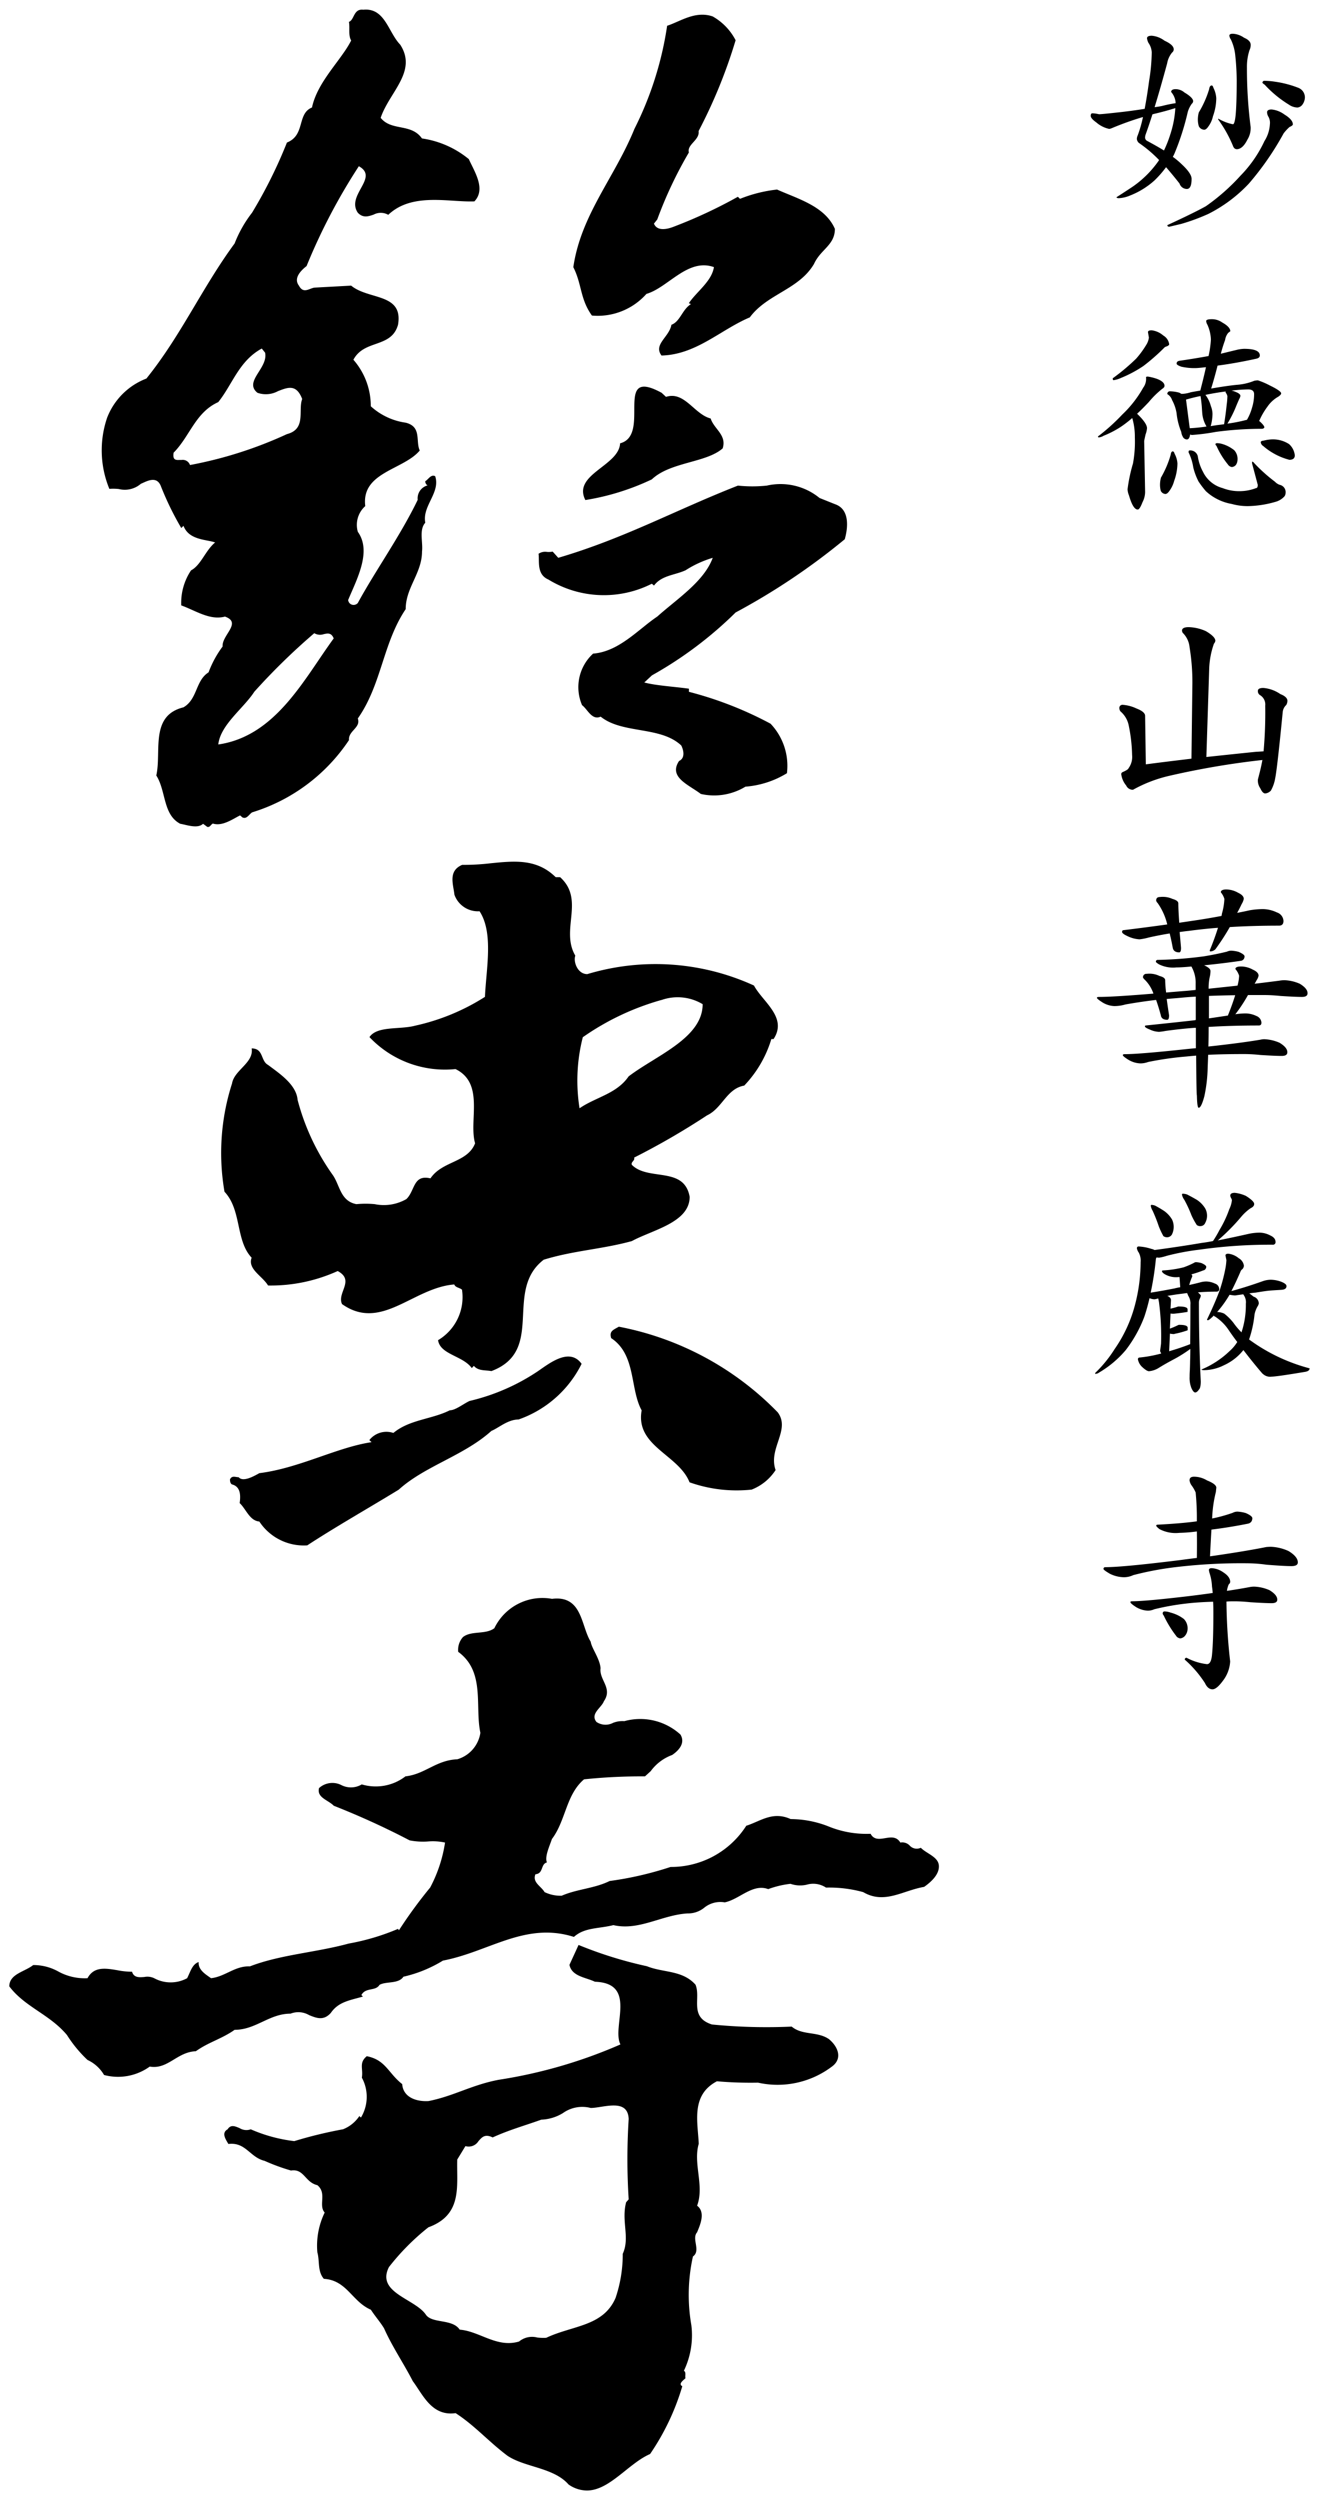 <svg xmlns="http://www.w3.org/2000/svg" width="70.917" height="134.342" viewBox="0 0 70.917 134.342">
  <path id="logo-vertical" d="M30.066,133.011c-.8-.913-2.347-.913-3.283-1.542-1.012-.759-1.762-1.628-2.787-2.29-1.283.185-1.763-1-2.3-1.716-.485-.944-1.111-1.86-1.547-2.841-.222-.364-.443-.595-.709-1-1.013-.435-1.287-1.585-2.527-1.66-.35-.4-.218-.95-.35-1.422a4.072,4.072,0,0,1,.394-2.139c-.353-.4.138-1.034-.394-1.472-.666-.152-.712-.9-1.418-.787a10.619,10.619,0,0,1-1.418-.52c-.793-.188-1.013-1.021-1.948-.907-.137-.239-.394-.593-.041-.788.17-.271.4-.167.645-.063a.691.691,0,0,0,.6.063,8.22,8.22,0,0,0,2.34.635,23.128,23.128,0,0,1,2.619-.636,1.883,1.883,0,0,0,.879-.711l.086.081a2.159,2.159,0,0,0,.048-2.145c.084-.476-.173-.791.265-1.153,1.021.2,1.154.914,1.905,1.5.045.68.712.953,1.415.912,1.375-.274,2.308-.866,3.773-1.144a26.3,26.3,0,0,0,6.545-1.9c-.483-.958.931-3.291-1.372-3.369-.486-.237-1.242-.281-1.369-.908l.49-1.069a21.93,21.93,0,0,0,3.674,1.143c.885.358,1.9.2,2.612.99.307.715-.357,1.743.884,2.141a29.81,29.81,0,0,0,4.289.113c.579.485,1.373.243,2,.671.484.4.752,1.034.177,1.467a4.845,4.845,0,0,1-3.986.875,20.857,20.857,0,0,1-2.212-.074c-1.418.745-1.022,2.21-.977,3.361-.312,1.068.312,2.254-.088,3.326.487.359.131,1.1,0,1.428-.311.352.22.986-.224,1.3a9.514,9.514,0,0,0-.086,3.686,4.4,4.4,0,0,1-.4,2.455c.137.081.05.276.087.4-.13.12-.4.311-.173.432a12.855,12.855,0,0,1-1.731,3.641c-1.165.508-2.182,1.962-3.395,1.962A1.723,1.723,0,0,1,30.066,133.011Zm-5.982-17.459c-.041,1.419.305,2.963-1.551,3.641a12.578,12.578,0,0,0-2.121,2.137c-.707,1.387,1.418,1.7,1.993,2.57.35.477,1.417.2,1.812.794,1.069.08,1.992.994,3.191.636a1.1,1.1,0,0,1,.982-.213,2.8,2.8,0,0,0,.48.014c1.415-.672,3.058-.6,3.726-2.142a7.279,7.279,0,0,0,.386-2.371c.4-.871-.087-1.74.182-2.77l.138-.158a33.861,33.861,0,0,1,0-4.316c-.046-1.147-1.373-.594-2.042-.594a1.793,1.793,0,0,0-1.495.276,2.4,2.4,0,0,1-1.162.353c-.882.316-1.766.563-2.615.955-.425-.21-.584,0-.764.2a.618.618,0,0,1-.7.266ZM5.091,111a2.014,2.014,0,0,0-.886-.8A6.905,6.905,0,0,1,3.1,108.86c-.929-1.113-2.259-1.5-3.1-2.614,0-.671.84-.787,1.284-1.146a2.76,2.76,0,0,1,1.368.356,2.934,2.934,0,0,0,1.553.351c.346-.643.975-.535,1.611-.428a3.978,3.978,0,0,0,.783.079c.1.328.378.306.661.284a.844.844,0,0,1,.529.065,1.861,1.861,0,0,0,1.773,0c.178-.349.27-.75.619-.869-.034.435.4.675.664.869.756-.08,1.29-.672,2.087-.634,1.637-.634,3.589-.752,5.312-1.227a12.27,12.27,0,0,0,2.658-.791l.045.08a24.841,24.841,0,0,1,1.681-2.3,7.542,7.542,0,0,0,.8-2.417,3.089,3.089,0,0,0-.915-.059,3.67,3.67,0,0,1-.99-.06,42.3,42.3,0,0,0-4.076-1.859c-.31-.316-.923-.434-.794-.949a1.066,1.066,0,0,1,1.214-.155,1.131,1.131,0,0,0,1.084-.044,2.624,2.624,0,0,0,2.349-.432c1.063-.12,1.641-.87,2.786-.917a1.752,1.752,0,0,0,1.242-1.424c-.305-1.422.274-3.283-1.192-4.35a1.025,1.025,0,0,1,.255-.793c.452-.359,1.21-.121,1.688-.476a2.871,2.871,0,0,1,3.1-1.579c1.642-.206,1.553,1.463,2.08,2.3.049.355.49.911.531,1.426-.084.634.666,1.069.178,1.777-.13.353-.75.671-.4,1.111a.867.867,0,0,0,.893.05,1.388,1.388,0,0,1,.607-.091,3.209,3.209,0,0,1,3.015.718c.264.43-.041.828-.445,1.1a2.484,2.484,0,0,0-1.152.868l-.308.281a29.714,29.714,0,0,0-3.276.159c-.975.826-.975,2.21-1.727,3.207-.131.391-.4.951-.27,1.259-.345.086-.174.6-.617.635-.178.442.309.641.49.959a1.976,1.976,0,0,0,.924.194c.806-.355,1.773-.391,2.574-.79a18.26,18.26,0,0,0,3.276-.755,4.8,4.8,0,0,0,4.072-2.214c.757-.239,1.414-.8,2.388-.359a5.583,5.583,0,0,1,2.047.4,5.391,5.391,0,0,0,2.249.39c.178.335.478.285.783.235s.617-.1.817.238a.546.546,0,0,1,.5.158.51.51,0,0,0,.6.12c.312.321.931.481.97.95s-.4.878-.791,1.152c-1.148.194-2.129.953-3.277.282a6.915,6.915,0,0,0-2-.244,1.244,1.244,0,0,0-1.026-.158,1.576,1.576,0,0,1-.881-.044,5.064,5.064,0,0,0-1.2.285c-.833-.316-1.55.552-2.337.712a1.372,1.372,0,0,0-1.1.285,1.381,1.381,0,0,1-.9.309c-1.375.079-2.613.947-3.987.628-.792.2-1.549.118-2.122.634-2.613-.829-4.561.8-7.042,1.273a7.024,7.024,0,0,1-2.125.866c-.263.4-.929.236-1.284.437-.22.358-.75.118-.976.551l.084.079c-.7.2-1.317.28-1.724.875-.393.44-.775.28-1.172.121a1.141,1.141,0,0,0-.995-.078c-1.152,0-1.859.868-3.008.868-.667.477-1.419.671-2.085,1.152-1.015.036-1.5.992-2.479.824a2.914,2.914,0,0,1-2.48.445ZM64.284,89.946A6.022,6.022,0,0,0,63.2,88.688a.09.09,0,0,1,.1-.1,3.081,3.081,0,0,0,1.094.343q.216,0,.267-.47.076-.713.076-2.237c0-.2,0-.42-.013-.649q-.851.026-1.462.1a13.792,13.792,0,0,0-1.7.305.863.863,0,0,1-.343.076,1.329,1.329,0,0,1-.649-.2c-.194-.127-.292-.212-.292-.255s.03-.05.089-.05q.7,0,2.975-.267.737-.089,1.36-.178-.012-.177-.038-.343a2.687,2.687,0,0,0-.127-.712.908.908,0,0,1-.039-.178c0-.067.051-.1.153-.1a1.185,1.185,0,0,1,.61.216c.254.161.382.335.382.522a.175.175,0,0,1-.076.127,1.289,1.289,0,0,0-.1.355q.749-.113,1.283-.216a1.553,1.553,0,0,1,.178-.013,2.25,2.25,0,0,1,.826.191c.28.169.42.339.42.508,0,.127-.1.191-.305.191q-.331,0-1.132-.051-.5-.05-.851-.05c-.153,0-.3,0-.445.013a30.215,30.215,0,0,0,.2,3.217,1.873,1.873,0,0,1-.382,1.03q-.343.471-.572.471Q64.437,90.277,64.284,89.946Zm-1.563-2.555a5.8,5.8,0,0,1-.649-1.067.277.277,0,0,1-.063-.128c.016-.067.05-.1.1-.1a1.074,1.074,0,0,1,.33.064,2.009,2.009,0,0,1,.712.343.714.714,0,0,1,.2.547.6.6,0,0,1-.127.343.386.386,0,0,1-.267.153A.313.313,0,0,1,62.721,87.391Zm-3.548-3.318c-.229-.135-.343-.22-.343-.254a.09.09,0,0,1,.1-.1q.941,0,4.03-.382.458-.063.89-.114.012-.8,0-1.424a8.232,8.232,0,0,1-.941.076,1.872,1.872,0,0,1-1.067-.2c-.119-.093-.178-.157-.178-.19s.034-.051.1-.051q1.234-.063,2.085-.178a14.315,14.315,0,0,0-.064-1.551,1.811,1.811,0,0,0-.229-.394.638.638,0,0,1-.1-.254c0-.136.08-.2.241-.2a1.353,1.353,0,0,1,.7.2q.5.2.5.393c-.008.068-.017.145-.025.229a6.809,6.809,0,0,0-.2,1.424,8.226,8.226,0,0,0,1.106-.305.54.54,0,0,1,.266-.064,2.056,2.056,0,0,1,.433.076q.355.153.356.28a.357.357,0,0,1-.05.177.3.3,0,0,1-.191.115q-.941.19-1.958.318-.038.622-.076,1.436,1.868-.267,3.026-.5c.093-.008.177-.013.254-.013a2.523,2.523,0,0,1,.941.229q.5.305.5.61,0,.2-.343.2-.394,0-1.347-.076a7.8,7.8,0,0,0-.992-.076,29.5,29.5,0,0,0-3.75.191,17.041,17.041,0,0,0-2.416.445,1.2,1.2,0,0,1-.5.114A1.778,1.778,0,0,1,59.173,84.073ZM13.444,81.267c-.527-.049-.706-.66-1.059-.993.058-.389.058-.884-.408-1-.112-.055-.112-.222-.112-.274.112-.224.29-.115.468-.115.231.277.822-.055,1.111-.218,2.167-.274,4.158-1.385,6.033-1.666l-.119-.111a1.168,1.168,0,0,1,1.292-.384c.876-.725,2.047-.725,3.036-1.218.3,0,.7-.33,1.057-.5a11.173,11.173,0,0,0,3.688-1.607c.645-.445,1.7-1.275,2.34-.389a5.991,5.991,0,0,1-3.39,2.991c-.581,0-1.058.447-1.463.615-1.472,1.329-3.572,1.881-4.98,3.156-1.636,1-3.4,2-4.918,2.993q-.1.006-.191.006A2.859,2.859,0,0,1,13.444,81.267Zm23.133-2.1c-.583-1.5-2.926-1.939-2.578-3.874-.638-1.167-.293-2.992-1.638-3.882-.115-.383.115-.442.412-.615A16.148,16.148,0,0,1,41.317,75.4c.7.94-.525,1.938-.116,3.1a2.708,2.708,0,0,1-1.287,1.05,7.6,7.6,0,0,1-3.337-.39ZM63.56,74.1a1.473,1.473,0,0,1-.1-.61c0-.076,0-.2.013-.356.008-.238.013-.4.013-.483.009-.212.013-.432.013-.661a7.227,7.227,0,0,1-.864.546q-.483.255-.877.5a1.181,1.181,0,0,1-.483.153c-.085,0-.216-.086-.394-.255a.754.754,0,0,1-.2-.382.09.09,0,0,1,.1-.1,7.06,7.06,0,0,0,1.157-.216.353.353,0,0,1-.064-.139l.051-.394a13.772,13.772,0,0,0-.114-2.237c-.017-.085-.03-.148-.039-.191a1.023,1.023,0,0,1-.2.05.711.711,0,0,1-.267-.063q-.127.547-.279,1a6.982,6.982,0,0,1-1,1.792A5.587,5.587,0,0,1,58.6,73.256a.354.354,0,0,1-.216.076v-.05A6.788,6.788,0,0,0,59.428,72a7.433,7.433,0,0,0,1.093-2.364,9.146,9.146,0,0,0,.305-2.314.915.915,0,0,0-.1-.508.567.567,0,0,1-.1-.229.09.09,0,0,1,.1-.1,2.669,2.669,0,0,1,.673.128.6.6,0,0,1,.178.063q1.412-.19,2.53-.382c.2-.025.407-.059.61-.1a5.942,5.942,0,0,0,.344-.584,6.061,6.061,0,0,0,.534-1.132,1.428,1.428,0,0,0,.139-.47.228.228,0,0,0-.038-.114.391.391,0,0,1-.05-.14c0-.1.08-.152.241-.152a1.943,1.943,0,0,1,.6.165q.444.281.445.433c0,.093-.063.169-.191.229a2.538,2.538,0,0,0-.482.432,10.9,10.9,0,0,1-1.284,1.3q.826-.165,1.665-.355a2.874,2.874,0,0,1,.6-.064,1.264,1.264,0,0,1,.56.152q.279.128.28.344a.135.135,0,0,1-.153.152,27.153,27.153,0,0,0-3.941.267,13.072,13.072,0,0,0-1.754.33,2.451,2.451,0,0,1-.407.1.811.811,0,0,1-.14-.013.221.221,0,0,0-.038.089,16.13,16.13,0,0,1-.28,1.805q.711-.115,1.284-.229c.1-.026.2-.047.305-.064q-.026-.394-.039-.546h-.05a1.2,1.2,0,0,1-.763-.166c-.085-.059-.127-.106-.127-.139s.013-.051.039-.051a5.878,5.878,0,0,0,1.119-.166,4.369,4.369,0,0,0,.559-.241.187.187,0,0,1,.114-.038,1.354,1.354,0,0,1,.292.05c.17.076.255.144.255.2a.181.181,0,0,1-.039.114.155.155,0,0,1-.114.076,5.817,5.817,0,0,1-.648.216.143.143,0,0,1,.05.089.108.108,0,0,1-.013.051,3.091,3.091,0,0,0-.152.432c.194-.042.39-.089.584-.14a1.235,1.235,0,0,1,.331-.05,1.148,1.148,0,0,1,.47.114.321.321,0,0,1,.229.293c0,.094-.051.139-.153.139q-.521,0-.992.039c.1.093.153.148.153.165a.335.335,0,0,1-.051.166.511.511,0,0,0-.05.229q0,2.161.1,4.221c0,.238-.034.386-.1.445-.068.1-.136.153-.2.153S63.627,74.248,63.56,74.1Zm-1.2-1.984q.61-.178,1.131-.382.013-.991.013-2.123a.746.746,0,0,0-.114-.47c-.025-.059-.047-.111-.063-.153l-.585.076-.483.076c.136.059.2.135.2.229l-.025.457a3.11,3.11,0,0,0,.407-.114h.063q.446,0,.446.153V70q-.279.051-.737.1h-.064a.614.614,0,0,1-.114-.013L62.4,70.9a4.384,4.384,0,0,0,.445-.191.145.145,0,0,1,.063-.013q.446,0,.446.153v.14a4.723,4.723,0,0,1-.7.191.075.075,0,0,1-.051.013,1.089,1.089,0,0,1-.2-.025Zm5.022,1.208q-.483-.559-1.03-1.272a2.8,2.8,0,0,1-1.043.814,2.431,2.431,0,0,1-1.067.266q-.14,0-.14-.038a4.879,4.879,0,0,0,1.513-.992,2.183,2.183,0,0,0,.407-.483q-.242-.317-.482-.673a2.559,2.559,0,0,0-.7-.687.115.115,0,0,1-.076-.064l-.076.076c-.127.119-.208.178-.241.178s-.051-.014-.051-.039q.408-.838.674-1.551a8.846,8.846,0,0,0,.305-1.144,3.382,3.382,0,0,0,.064-.5l-.051-.242c0-.068.051-.1.153-.1a1.073,1.073,0,0,1,.559.242.545.545,0,0,1,.28.407.31.31,0,0,1-.076.177.283.283,0,0,0-.114.153q-.254.585-.483,1.03.8-.216,1.691-.534a1.356,1.356,0,0,1,.432-.076,1.728,1.728,0,0,1,.534.1c.2.076.306.157.306.241,0,.119-.085.187-.255.2s-.377.022-.6.039-.5.063-.814.114c-.11.008-.221.022-.33.038.068.051.144.111.229.178a.386.386,0,0,1,.28.369.432.432,0,0,1-.064.152,1.378,1.378,0,0,0-.165.433,6.053,6.053,0,0,1-.293,1.347,9.646,9.646,0,0,0,3.254,1.551c0,.1-.085.166-.255.191q-1.526.255-1.792.255A.56.56,0,0,1,67.387,73.32Zm-1.907-4.03a5.551,5.551,0,0,1-.534.712.952.952,0,0,1,.381.089,2.716,2.716,0,0,1,.5.5,3.808,3.808,0,0,0,.433.509.646.646,0,0,1,.038-.14,4.7,4.7,0,0,0,.191-1.4.67.67,0,0,0-.1-.446.678.678,0,0,1-.039-.063l-.355.05a.693.693,0,0,1-.1.013c-.094-.008-.186-.021-.28-.038Q65.543,69.189,65.479,69.29ZM24.978,72.9l-.113.12c-.476-.665-1.7-.722-1.812-1.5a2.684,2.684,0,0,0,1.286-2.712c-.116-.11-.356-.11-.414-.282C21.7,68.7,20,71.072,17.89,69.582c-.288-.607.708-1.272-.234-1.777a8.7,8.7,0,0,1-3.744.778c-.292-.5-1.115-.884-.882-1.493-.875-.934-.526-2.551-1.46-3.547a12.212,12.212,0,0,1,.406-5.818c.12-.724,1.179-1.108,1.054-1.883.651,0,.471.667.882.887.586.442,1.522,1.049,1.588,1.876a12.342,12.342,0,0,0,1.863,4c.414.551.414,1.437,1.3,1.606a5.174,5.174,0,0,1,.987,0,2.433,2.433,0,0,0,1.7-.273c.471-.449.353-1.336,1.294-1.113.637-.944,1.988-.835,2.4-1.884-.352-1.214.529-3.217-1.053-3.989a5.587,5.587,0,0,1-4.626-1.718c.41-.615,1.643-.392,2.46-.615a11.583,11.583,0,0,0,3.749-1.548c.063-1.491.474-3.436-.291-4.6a1.34,1.34,0,0,1-1.35-.887c-.06-.557-.356-1.273.414-1.606a12.217,12.217,0,0,0,1.52-.084c1.293-.129,2.491-.257,3.511.747h.239c1.344,1.219,0,2.829.815,4.216-.118.326.121.993.643.993a12.733,12.733,0,0,1,8.963.613c.469.879,1.82,1.711,1.052,2.877h-.118a6.211,6.211,0,0,1-1.458,2.5c-.949.167-1.175,1.213-2,1.6a39.813,39.813,0,0,1-3.919,2.269c.058.168-.185.224-.124.389.883.89,2.815.058,3.109,1.719,0,1.382-1.992,1.772-3.109,2.379-1.633.446-3.1.5-4.736,1-2.174,1.668.114,4.88-2.813,5.986C25.565,73.12,25.214,73.181,24.978,72.9Zm10.08-19.66a13.929,13.929,0,0,0-4.223,2,9.419,9.419,0,0,0-.175,3.819c.882-.607,1.99-.771,2.639-1.714,1.455-1.114,3.98-2.053,3.98-3.88a2.607,2.607,0,0,0-2.221-.221Zm27,12.7a4.083,4.083,0,0,1-.254-.534,8.41,8.41,0,0,0-.331-.84.717.717,0,0,1-.1-.266.045.045,0,0,1,.051-.051.73.73,0,0,1,.178.039c.16.085.326.182.495.292a1.535,1.535,0,0,1,.42.458.924.924,0,0,1,0,.788.3.3,0,0,1-.255.165A.323.323,0,0,1,62.06,65.934Zm1.793-.6a3.925,3.925,0,0,1-.292-.534,6.647,6.647,0,0,0-.382-.826.706.706,0,0,1-.127-.28.045.045,0,0,1,.05-.051.868.868,0,0,1,.217.039q.254.127.534.292a1.449,1.449,0,0,1,.445.457.814.814,0,0,1,0,.788.269.269,0,0,1-.241.165A.292.292,0,0,1,63.852,65.336Zm0-6.964q-.026-.1-.039-2.148-.292.026-.534.05a17.612,17.612,0,0,0-2.047.293,1.215,1.215,0,0,1-.407.076,1.339,1.339,0,0,1-.649-.191q-.305-.19-.305-.254c0-.034.034-.051.1-.051q.788,0,3.395-.28c.153-.016.3-.03.432-.038V54.736h-.076q-.713.051-1.552.166a3.076,3.076,0,0,1-.355.05,1.291,1.291,0,0,1-.5-.127c-.17-.068-.255-.122-.255-.166a.045.045,0,0,1,.051-.05q1.488-.153,2.619-.28a.215.215,0,0,1,.063-.013V53.059c-.3.016-.572.038-.826.063s-.491.039-.737.064c.033.254.076.546.127.877,0,.161-.034.241-.1.241q-.305,0-.343-.241-.128-.471-.255-.827-.838.1-1.64.242a2.223,2.223,0,0,1-.6.089,1.333,1.333,0,0,1-.648-.2c-.2-.128-.292-.208-.292-.242s.033-.05.1-.05q.788,0,2.937-.178a1.917,1.917,0,0,0-.483-.763.4.4,0,0,1-.077-.1.18.18,0,0,1,.2-.2,1.226,1.226,0,0,1,.687.115c.2.05.305.127.305.229a5.758,5.758,0,0,0,.051.661q.432-.038.9-.076.356-.026.687-.064v-.318a1.752,1.752,0,0,0-.229-.941q-.521.05-.814.05a1.7,1.7,0,0,1-.928-.166c-.111-.067-.166-.114-.166-.139a.09.09,0,0,1,.1-.1,21.966,21.966,0,0,0,2.479-.191q.7-.115,1.246-.254a.53.53,0,0,1,.241-.051,1.921,1.921,0,0,1,.382.064c.212.093.318.174.318.241a.266.266,0,0,1-.038.139.225.225,0,0,1-.153.1q-.953.14-1.983.242.343.153.343.305a1.406,1.406,0,0,1-.025.254,2.815,2.815,0,0,0-.076.7l1.552-.165a2.2,2.2,0,0,0,.088-.535.992.992,0,0,0-.2-.356c0-.094.1-.139.305-.139a1.3,1.3,0,0,1,.624.165q.317.14.318.33a.694.694,0,0,1-.114.255,1.932,1.932,0,0,1-.1.178q.749-.089,1.335-.166a1.631,1.631,0,0,1,.266-.025,2.239,2.239,0,0,1,.827.191c.279.169.419.338.419.508,0,.135-.1.2-.305.2q-.331,0-1.131-.051-.509-.05-.852-.05h-.915a8.378,8.378,0,0,1-.687,1.042A.1.1,0,0,1,65.963,54a3.711,3.711,0,0,1,.521-.038,1.373,1.373,0,0,1,.572.139.41.41,0,0,1,.266.356c0,.1-.047.153-.139.153q-1.424,0-2.7.076,0,.6-.013,1.055,1.741-.19,2.8-.368a.939.939,0,0,1,.2-.026,2.257,2.257,0,0,1,.826.191q.42.255.419.508c0,.136-.1.2-.305.2q-.331,0-1.131-.05a8.453,8.453,0,0,0-.852-.051q-1.106,0-1.97.039-.014.419-.025.661a8.152,8.152,0,0,1-.178,1.564q-.166.622-.305.623Q63.865,59.034,63.852,58.372ZM64.5,53.02v1.208l1.017-.152q.229-.56.394-1.093Q65.162,52.994,64.5,53.02Zm-1.945-2.58q-.077-.42-.166-.776-.547.089-1.119.216a3.234,3.234,0,0,1-.5.1,1.682,1.682,0,0,1-.635-.165q-.305-.14-.305-.23c0-.067.03-.1.089-.1q1.258-.153,2.339-.305a3.3,3.3,0,0,0-.521-1.156.262.262,0,0,1-.076-.127c0-.128.068-.191.2-.191a1.275,1.275,0,0,1,.674.1q.317.089.318.241,0,.343.05,1.042c.229-.033.454-.067.674-.1q.788-.113,1.6-.266c.008-.051.017-.1.025-.14a3.361,3.361,0,0,0,.128-.775,1.018,1.018,0,0,0-.191-.356c0-.1.1-.152.293-.152a1.3,1.3,0,0,1,.635.177c.2.094.305.2.305.331a.882.882,0,0,1-.114.279c-.094.2-.174.352-.242.471q.331-.063.674-.139a4.263,4.263,0,0,1,.724-.064,1.8,1.8,0,0,1,.737.178.509.509,0,0,1,.356.457c0,.17-.08.255-.241.255q-1.386,0-2.645.076a12.313,12.313,0,0,1-.775,1.194.421.421,0,0,1-.255.115.045.045,0,0,1-.05-.051q.254-.61.445-1.22-.8.063-1.563.166c-.161.016-.327.038-.5.063.025.255.05.538.076.852,0,.161-.033.241-.1.241C62.708,50.681,62.59,50.6,62.555,50.44Zm-51.908-6.5-.229-.17c-.293.282-.878.058-1.229,0-.937-.491-.757-1.773-1.286-2.595.292-1.281-.36-3.217,1.461-3.662.761-.44.643-1.44,1.349-1.879a5.572,5.572,0,0,1,.756-1.39c-.052-.607,1.06-1.278.127-1.608-.823.219-1.589-.331-2.351-.6a3.13,3.13,0,0,1,.527-1.884c.533-.279.764-1.057,1.294-1.5-.464-.167-1.408-.116-1.7-.893l-.119.118A15.91,15.91,0,0,1,8.139,25.6c-.237-.551-.767-.224-1.065-.1a1.323,1.323,0,0,1-1.187.281,2.711,2.711,0,0,0-.508-.009,5.437,5.437,0,0,1-.118-3.827,3.673,3.673,0,0,1,2.11-2.1c1.872-2.326,2.99-4.876,4.744-7.261a6.564,6.564,0,0,1,.937-1.652,25.4,25.4,0,0,0,1.875-3.77c1-.392.528-1.553,1.348-1.884.292-1.392,1.581-2.55,2.106-3.6-.166-.282-.059-.662-.12-1,.3-.112.239-.717.77-.653,1.17-.117,1.34,1.211,1.986,1.876.938,1.444-.586,2.549-1.05,3.933.577.728,1.64.28,2.22,1.108a5.106,5.106,0,0,1,2.519,1.111c.3.665.935,1.608.3,2.271-.346.014-.734-.012-1.143-.037-1.181-.075-2.53-.149-3.488.759a.816.816,0,0,0-.786-.011c-.288.1-.569.194-.85-.1-.648-.949,1.165-1.888.054-2.5A31.728,31.728,0,0,0,15.983,13.8c-.353.277-.7.669-.412,1.051.239.446.525.166.825.108l1.985-.108c.936.778,2.81.39,2.52,2.1-.357,1.277-1.813.775-2.4,1.883a3.778,3.778,0,0,1,.935,2.5,3.505,3.505,0,0,0,1.875.882c.878.217.522.992.758,1.495-.877,1.049-3.156,1.158-2.93,2.988a1.347,1.347,0,0,0-.4,1.383c.76,1.055-.058,2.551-.52,3.662a.3.3,0,0,0,.105.2.3.3,0,0,0,.415-.039c.934-1.721,2.281-3.6,3.219-5.541a.721.721,0,0,1,.53-.778.244.244,0,0,1-.122-.224c.177-.108.3-.382.532-.271.294.886-.708,1.6-.532,2.5-.347.382-.116,1.051-.176,1.546,0,1.166-.878,1.938-.878,3.1-1.232,1.831-1.289,4.045-2.574,5.875.176.5-.52.66-.474,1.161a9.663,9.663,0,0,1-5.209,3.884c-.171.11-.291.386-.525.268l-.121-.105c-.347.162-.94.608-1.464.438-.1.05-.154.183-.246.183A.115.115,0,0,1,10.647,43.938Zm2.522-7.258c-.577.888-1.821,1.773-1.932,2.827,3.1-.448,4.628-3.548,6.206-5.7-.132-.319-.322-.274-.536-.229a.6.6,0,0,1-.509-.052A34.5,34.5,0,0,0,13.169,36.68ZM9.715,24.492a22.1,22.1,0,0,0,5.212-1.661c1.056-.275.588-1.277.821-1.886-.315-.824-.778-.625-1.3-.425a1.362,1.362,0,0,1-1.106.09c-.752-.607.59-1.328.411-2.157l-.179-.221c-1.225.662-1.579,1.937-2.34,2.879-1.23.554-1.521,1.831-2.4,2.718-.063.406.121.4.341.389l.094,0A.411.411,0,0,1,9.715,24.492Zm27.471,17.68c-.648-.5-1.761-.895-1.176-1.776.355-.168.232-.61.118-.833-1.112-1.052-3.164-.608-4.333-1.55-.468.215-.7-.39-1-.617a2.445,2.445,0,0,1,.593-2.77c1.4-.106,2.453-1.327,3.452-1.992,1.05-.942,2.517-1.882,2.981-3.156a5.72,5.72,0,0,0-1.458.668c-.588.271-1.293.271-1.7.824l-.116-.1a5.713,5.713,0,0,1-5.562-.225c-.648-.275-.472-1-.53-1.384a.636.636,0,0,1,.46-.1,1.141,1.141,0,0,0,.3-.017l.3.334c3.566-1.049,6.264-2.549,9.662-3.881a7.3,7.3,0,0,0,1.554,0,3.317,3.317,0,0,1,2.834.667l.828.331c.808.274.7,1.277.526,1.885a35.694,35.694,0,0,1-5.866,3.934,20.985,20.985,0,0,1-4.5,3.38l-.413.384c.644.168,1.582.22,2.4.333v.168a19.713,19.713,0,0,1,4.389,1.713,3.283,3.283,0,0,1,.881,2.661,4.991,4.991,0,0,1-2.232.723,3.228,3.228,0,0,1-2.39.393Zm30.074-.311a.721.721,0,0,1-.128-.471l.051-.2q.127-.483.191-.851a.4.4,0,0,1-.089.013,43.8,43.8,0,0,0-4.908.839,7.369,7.369,0,0,0-1.958.751.385.385,0,0,1-.369-.229,1.185,1.185,0,0,1-.266-.61c0-.059.038-.1.114-.127.169-.076.263-.139.279-.191a1.033,1.033,0,0,0,.191-.712,8.6,8.6,0,0,0-.177-1.563,1.329,1.329,0,0,0-.445-.776.29.29,0,0,1-.063-.166.168.168,0,0,1,.19-.19,2.105,2.105,0,0,1,.738.2q.458.177.457.393l.039,2.606q.953-.127,2.453-.305l.05-4.043a11.541,11.541,0,0,0-.152-1.945,1.248,1.248,0,0,0-.369-.776.293.293,0,0,1-.038-.114q0-.19.356-.191a2.4,2.4,0,0,1,.929.216c.338.2.508.369.508.522a.314.314,0,0,1-.076.152,4.509,4.509,0,0,0-.255,1.347l-.152,4.742q1.183-.127,2.657-.279c.161-.009.3-.017.419-.026a23.471,23.471,0,0,0,.089-2.453.588.588,0,0,0-.266-.559.245.245,0,0,1-.128-.242c0-.1.1-.152.292-.152a1.883,1.883,0,0,1,.915.33c.255.1.382.224.382.369a.512.512,0,0,1-.064.216.593.593,0,0,0-.191.381q-.292,3.013-.407,3.573a2.036,2.036,0,0,1-.229.648.472.472,0,0,1-.305.153C67.433,42.141,67.344,42.047,67.26,41.861ZM60.2,26.124a.982.982,0,0,1-.076-.33,8.549,8.549,0,0,1,.292-1.386,6.468,6.468,0,0,0,.1-1.4,3.555,3.555,0,0,0-.14-1.043,6.166,6.166,0,0,1-.571.445,5.135,5.135,0,0,1-.967.508.6.6,0,0,1-.254.089.045.045,0,0,1-.051-.051,10.611,10.611,0,0,0,1.3-1.17,6.072,6.072,0,0,0,1.131-1.449.788.788,0,0,0,.153-.559c0-.026.033-.039.1-.039a2.658,2.658,0,0,1,.5.127q.394.153.394.369c0,.059-.043.114-.128.166a4.848,4.848,0,0,0-.712.7q-.331.355-.635.635.533.509.534.776a1.2,1.2,0,0,1-.076.33c-.05.221-.076.343-.076.369l.05,2.733a1.224,1.224,0,0,1-.14.546q-.153.394-.255.394Q60.42,26.888,60.2,26.124Zm5.517.458a2.728,2.728,0,0,1-1.385-.687,5.427,5.427,0,0,1-.394-.521,3.406,3.406,0,0,1-.28-.75,2.8,2.8,0,0,0-.255-.815c0-.067.017-.1.051-.1a.411.411,0,0,1,.445.305,2.524,2.524,0,0,0,.28.84,1.646,1.646,0,0,0,1.056.877,2.426,2.426,0,0,0,.9.166,2.493,2.493,0,0,0,.9-.166c.059,0,.089-.059.089-.177l-.305-1.145v-.1a.137.137,0,0,1,.1.064,8.713,8.713,0,0,0,1.131,1.017.639.639,0,0,0,.255.166A.4.4,0,0,1,68.62,26a.3.3,0,0,1-.114.229.983.983,0,0,1-.432.242,5.656,5.656,0,0,1-1.488.229A3.177,3.177,0,0,1,65.721,26.582ZM32.84,23.325c1.706-.443-.409-4.153,2.231-2.716l.238.221c.993-.327,1.526.945,2.4,1.16.176.564.881.892.645,1.608-.884.779-2.814.722-3.809,1.665a13.2,13.2,0,0,1-3.573,1.111C30.268,24.989,32.784,24.543,32.84,23.325Zm29.067,2.545a1.379,1.379,0,0,1-.039-.318,1.566,1.566,0,0,1,.051-.382,5.382,5.382,0,0,0,.521-1.22c.017-.127.055-.191.114-.191.042,0,.076.042.1.127a1.282,1.282,0,0,1,.152.521,2.859,2.859,0,0,1-.177.941,1.577,1.577,0,0,1-.255.534c-.076.11-.148.166-.216.166A.294.294,0,0,1,61.907,25.871Zm3.61-1.411a4.35,4.35,0,0,1-.61-.992.237.237,0,0,1-.063-.1.1.1,0,0,1,.1-.05,1.1,1.1,0,0,1,.293.05,1.861,1.861,0,0,1,.623.33.689.689,0,0,1,.177.509.522.522,0,0,1-.088.28.321.321,0,0,1-.217.114A.308.308,0,0,1,65.517,24.459Zm1.882-1a.274.274,0,0,1-.114-.191q0-.076.165-.089a2.115,2.115,0,0,1,.382-.063,1.592,1.592,0,0,1,.979.254.939.939,0,0,1,.305.6c0,.161-.1.241-.293.241A3.481,3.481,0,0,1,67.4,23.455Zm-4.31-.5a.6.6,0,0,1-.076-.241,3.6,3.6,0,0,1-.254-1.017,2.223,2.223,0,0,0-.241-.7.577.577,0,0,0-.255-.318.135.135,0,0,1,.153-.153,2,2,0,0,1,.495.076c.043.025.081.047.115.063a1.681,1.681,0,0,0,.5-.089c.177-.033.347-.063.508-.088q.19-.725.305-1.259c-.289.034-.483.051-.585.051a3.212,3.212,0,0,1-.738-.076c-.169-.059-.254-.114-.254-.166,0-.085.05-.135.152-.152q.8-.115,1.564-.255a5.137,5.137,0,0,0,.127-.89,2.125,2.125,0,0,0-.191-.8.412.412,0,0,1-.063-.19c0-.068.1-.1.305-.1a.957.957,0,0,1,.559.177c.288.161.433.319.433.471l-.115.089a.782.782,0,0,0-.165.382,7.5,7.5,0,0,0-.229.737c.279-.068.554-.136.826-.2a1.937,1.937,0,0,1,.419-.064q.852,0,.851.356c0,.093-.068.152-.2.178q-1.106.242-2.072.368-.153.61-.344,1.233.788-.139,1.373-.2a3.077,3.077,0,0,0,.941-.216.94.94,0,0,1,.2-.025,4.119,4.119,0,0,1,.649.28c.4.194.6.335.6.419,0,.051-.051.11-.153.178a1.726,1.726,0,0,0-.572.521,3.752,3.752,0,0,0-.457.788.44.44,0,0,1,.064.05c.144.136.216.233.216.292a.142.142,0,0,1-.14.076,18.456,18.456,0,0,0-2.466.166,11.431,11.431,0,0,1-1.272.165.31.31,0,0,1-.114-.025q-.038.267-.178.267A.255.255,0,0,1,63.089,22.959Zm.178-1.984.2,1.539q.356-.014.9-.089l-.025-.051a1.647,1.647,0,0,1-.2-.648c-.009-.1-.017-.225-.026-.369-.016-.2-.038-.382-.063-.534a.052.052,0,0,0-.013-.038C63.788,20.836,63.53,20.9,63.267,20.975Zm1.042-.254a1.672,1.672,0,0,1,.293.6,1.189,1.189,0,0,1,.089.432,2.605,2.605,0,0,1-.089.623.039.039,0,0,0-.013.026l.318-.051c.144-.017.28-.034.407-.051q.089-.545.14-1.055a3.807,3.807,0,0,0,.038-.457.534.534,0,0,0-.1-.2.074.074,0,0,1,.013-.05Q64.87,20.606,64.31,20.722Zm1.4-.229a1.2,1.2,0,0,1,.267.088c.144.059.216.128.216.2a.531.531,0,0,1-.064.165c-.076.169-.131.3-.165.382a6.072,6.072,0,0,1-.471.941,8.193,8.193,0,0,0,1.017-.2.048.048,0,0,0,.038-.013,2.676,2.676,0,0,0,.267-.635,2.467,2.467,0,0,0,.114-.737c0-.161-.1-.247-.293-.255A8.273,8.273,0,0,0,65.708,20.493Zm-6.382-.661a11.268,11.268,0,0,0,1.258-1.055,5.058,5.058,0,0,0,.572-.788.964.964,0,0,0,.114-.344l-.05-.292c0-.068.067-.1.2-.1a1.167,1.167,0,0,1,.623.279.646.646,0,0,1,.318.471c0,.034-.042.072-.127.114a.278.278,0,0,0-.166.1,10.911,10.911,0,0,1-1.093.954,6.62,6.62,0,0,1-1.22.648,1.415,1.415,0,0,1-.382.114C59.343,19.933,59.326,19.9,59.326,19.832ZM35.6,16.953c.464-.162.585-.827,1.05-1.109l-.113-.049c.406-.613,1.229-1.168,1.348-1.939-1.407-.5-2.462,1.1-3.63,1.44a3.5,3.5,0,0,1-2.93,1.163c-.641-.888-.53-1.668-1-2.6.413-2.83,2.23-4.824,3.286-7.432A18.208,18.208,0,0,0,35.369.887c.7-.226,1.516-.826,2.453-.5a3.127,3.127,0,0,1,1.229,1.277,27.525,27.525,0,0,1-1.99,4.88c.068.494-.636.713-.523,1.152a22.159,22.159,0,0,0-1.7,3.6l-.178.223c.178.444.761.283,1.053.17a26.073,26.073,0,0,0,3.459-1.613l.114.112a7.522,7.522,0,0,1,1.994-.5c1.112.5,2.575.892,3.108,2.113,0,.879-.768,1.1-1.122,1.884-.815,1.384-2.516,1.606-3.452,2.872-1.58.667-2.873,2-4.746,2.051C34.613,18.011,35.483,17.619,35.6,16.953ZM62.263,11.6q1.436-.661,2.073-1.017A11.049,11.049,0,0,0,66.2,8.939a6.69,6.69,0,0,0,1.284-1.856,1.871,1.871,0,0,0,.292-.9.666.666,0,0,0-.1-.445.508.508,0,0,1-.051-.2c0-.1.081-.153.242-.153a1.387,1.387,0,0,1,.686.267q.458.279.458.534,0,.063-.178.14a2.565,2.565,0,0,0-.318.343,15.514,15.514,0,0,1-1.869,2.7A7.808,7.808,0,0,1,64.463,11a11.021,11.021,0,0,1-1.45.534l-.648.153C62.3,11.686,62.263,11.656,62.263,11.6ZM59.53,10.1q.458-.293.877-.572A5.549,5.549,0,0,0,61.754,8.2a.7.7,0,0,0,.064-.1,6.981,6.981,0,0,0-1.081-.915.321.321,0,0,1-.114-.216.52.52,0,0,1,.05-.2,6.7,6.7,0,0,0,.28-.979,16.377,16.377,0,0,0-1.678.6.509.509,0,0,1-.139.039,1.538,1.538,0,0,1-.687-.344q-.305-.216-.305-.355t.089-.14a1.919,1.919,0,0,1,.356.051c.093,0,.407-.03.941-.089q.737-.077,1.513-.2.127-.661.241-1.513a10.008,10.008,0,0,0,.14-1.526.967.967,0,0,0-.178-.509.78.78,0,0,1-.076-.242c0-.093.085-.14.255-.14a1.338,1.338,0,0,1,.687.267q.5.228.495.47a.221.221,0,0,1-.088.166,1.239,1.239,0,0,0-.267.585q-.369,1.359-.674,2.352c.136-.017.267-.038.394-.064a7.218,7.218,0,0,1,.737-.152.968.968,0,0,0-.241-.6c0-.1.081-.153.241-.153a.724.724,0,0,1,.471.178c.314.186.471.344.471.471a.209.209,0,0,1-.076.14,1.433,1.433,0,0,0-.216.445,13.651,13.651,0,0,1-.712,2.225,1.633,1.633,0,0,1-.089.177,4.629,4.629,0,0,1,.5.42q.509.482.509.762,0,.547-.255.546a.418.418,0,0,1-.394-.292q-.369-.471-.724-.878a5.557,5.557,0,0,1-.623.712,4.3,4.3,0,0,1-1.322.814,1.714,1.714,0,0,1-.61.14C59.564,10.147,59.53,10.13,59.53,10.1ZM61.5,5.634a.056.056,0,0,1-.039.013q-.19.6-.355,1.055a.587.587,0,0,0-.039.166.206.206,0,0,0,.1.2q.521.279.915.521a6.441,6.441,0,0,0,.344-.878,5.436,5.436,0,0,0,.266-1.4Q62.162,5.481,61.5,5.634Zm4.284,1.69A6.833,6.833,0,0,0,65,5.927V5.875a2.542,2.542,0,0,0,.788.305q.089,0,.14-.432.063-.572.064-1.92a13.214,13.214,0,0,0-.076-1.335,2.6,2.6,0,0,0-.241-.878.378.378,0,0,1-.076-.2c0-.067.064-.1.191-.1a1.172,1.172,0,0,1,.6.216c.238.1.355.229.355.382a.62.62,0,0,1-.063.28,2.876,2.876,0,0,0-.14.941,24.634,24.634,0,0,0,.2,3.191,1.18,1.18,0,0,1-.177.686q-.255.509-.572.509C65.894,7.515,65.827,7.452,65.785,7.324ZM63.954,6.282a1.281,1.281,0,0,1-.051-.355,1.566,1.566,0,0,1,.051-.382,5.459,5.459,0,0,0,.559-1.259c.017-.127.064-.191.14-.191.033,0,.063.043.089.128a1.459,1.459,0,0,1,.152.559,2.927,2.927,0,0,1-.178.967,1.428,1.428,0,0,1-.254.559c-.076.111-.148.166-.216.166A.337.337,0,0,1,63.954,6.282ZM68.8,5.126a6.061,6.061,0,0,1-1.3-1.068c-.085-.059-.127-.1-.127-.114.017-.068.05-.1.1-.1a3.959,3.959,0,0,1,.584.05,5.547,5.547,0,0,1,1.259.331.554.554,0,0,1,.343.508.687.687,0,0,1-.127.382.377.377,0,0,1-.267.165A.834.834,0,0,1,68.8,5.126Z" transform="translate(0.5 0.498)" stroke="rgba(0,0,0,0)" stroke-miterlimit="10" stroke-width="1"/>
</svg>
